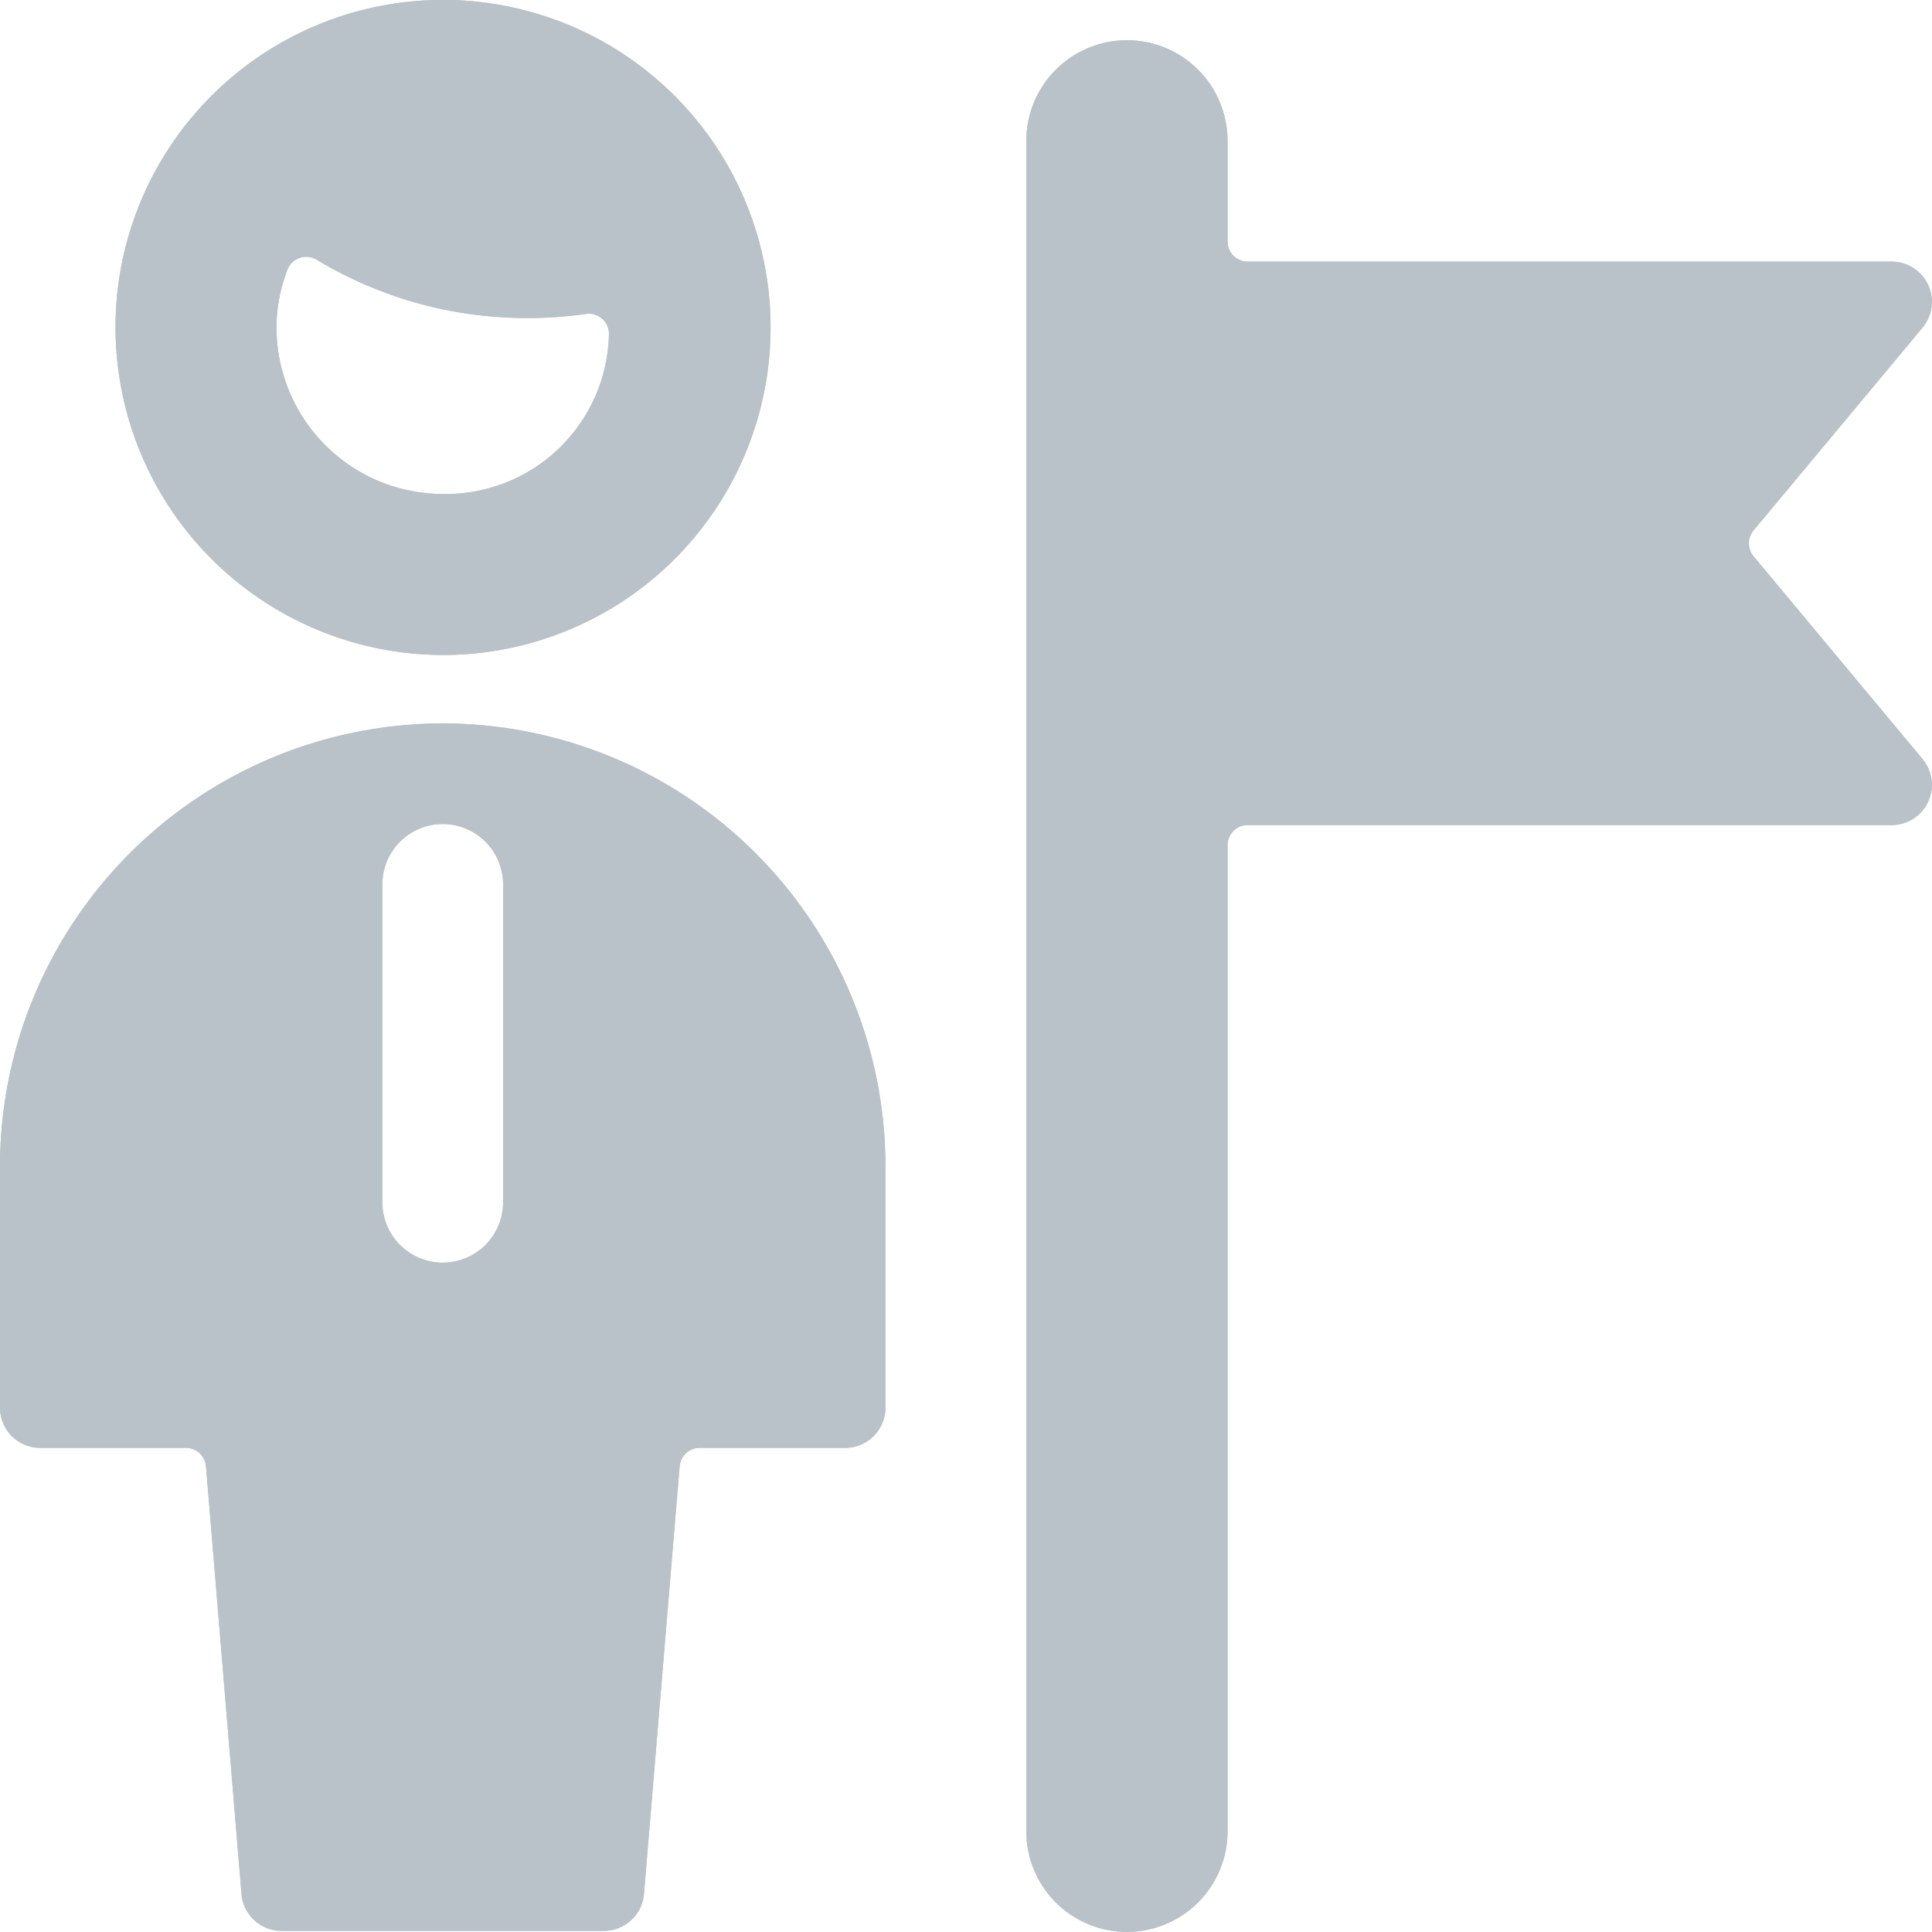 <svg xmlns="http://www.w3.org/2000/svg" version="1.1" xmlns:xlink="http://www.w3.org/1999/xlink" xmlns:svgjs="http://svgjs.com/svgjs" viewBox="0 0 140 140" width="140" height="140"><g transform="matrix(5.833,0,0,5.833,0,0)"><path d="M21.784,6.91a.251.251,0,0,1,0-.32l2.1-2.52a.5.5,0,0,0-.384-.82h-8A.25.25,0,0,1,15.25,3V1.75a1.25,1.25,0,0,0-2.5,0v21a1.25,1.25,0,0,0,2.5,0V10.5a.25.25,0,0,1,.25-.25h8a.5.5,0,0,0,.384-.82Z" fill="#b9c2c8" stroke="none" stroke-linecap="round" stroke-linejoin="round" stroke-width="0"></path><path d="M5.5,8.987a5.506,5.506,0,0,0-5.5,5.5v3a.5.5,0,0,0,.5.5H2.31a.25.25,0,0,1,.249.23L3,23.529a.5.5,0,0,0,.5.458h4a.5.5,0,0,0,.5-.458l.443-5.312a.25.25,0,0,1,.249-.23H10.5a.5.5,0,0,0,.5-.5v-3A5.506,5.506,0,0,0,5.5,8.987Zm.75,5.949a.75.75,0,0,1-1.5,0V10.987a.75.75,0,0,1,1.5,0Z" fill="#b9c2c8" stroke="none" stroke-linecap="round" stroke-linejoin="round" stroke-width="0"></path><path d="M5.5,8.137A4.069,4.069,0,1,0,1.435,4.069,4.073,4.073,0,0,0,5.5,8.137ZM3.571,3.35a.25.25,0,0,1,.362-.124,5.052,5.052,0,0,0,2.609.725A4.962,4.962,0,0,0,7.278,3.9a.249.249,0,0,1,.287.247A2.028,2.028,0,0,1,5.5,6.137,2.07,2.07,0,0,1,3.435,4.069,2,2,0,0,1,3.571,3.35Z" fill="#b9c2c8" stroke="none" stroke-linecap="round" stroke-linejoin="round" stroke-width="0"></path><path d="M21.784,6.91a.251.251,0,0,1,0-.32l2.1-2.52a.5.5,0,0,0-.384-.82h-8A.25.25,0,0,1,15.25,3V1.75a1.25,1.25,0,0,0-2.5,0v21a1.25,1.25,0,0,0,2.5,0V10.5a.25.25,0,0,1,.25-.25h8a.5.5,0,0,0,.384-.82Z" fill="#b9c2c8" stroke="none" stroke-linecap="round" stroke-linejoin="round" stroke-width="0"></path><path d="M5.5,8.987a5.506,5.506,0,0,0-5.5,5.5v3a.5.5,0,0,0,.5.5H2.31a.25.25,0,0,1,.249.23L3,23.529a.5.5,0,0,0,.5.458h4a.5.5,0,0,0,.5-.458l.443-5.312a.25.25,0,0,1,.249-.23H10.5a.5.5,0,0,0,.5-.5v-3A5.506,5.506,0,0,0,5.5,8.987Zm.75,5.949a.75.75,0,0,1-1.5,0V10.987a.75.75,0,0,1,1.5,0Z" fill="#b9c2c8" stroke="none" stroke-linecap="round" stroke-linejoin="round" stroke-width="0"></path><path d="M5.5,8.137A4.069,4.069,0,1,0,1.435,4.069,4.073,4.073,0,0,0,5.5,8.137ZM3.571,3.35a.25.25,0,0,1,.362-.124,5.052,5.052,0,0,0,2.609.725A4.962,4.962,0,0,0,7.278,3.9a.249.249,0,0,1,.287.247A2.028,2.028,0,0,1,5.5,6.137,2.07,2.07,0,0,1,3.435,4.069,2,2,0,0,1,3.571,3.35Z" fill="#b9c2c8" stroke="none" stroke-linecap="round" stroke-linejoin="round" stroke-width="0"></path></g></svg>